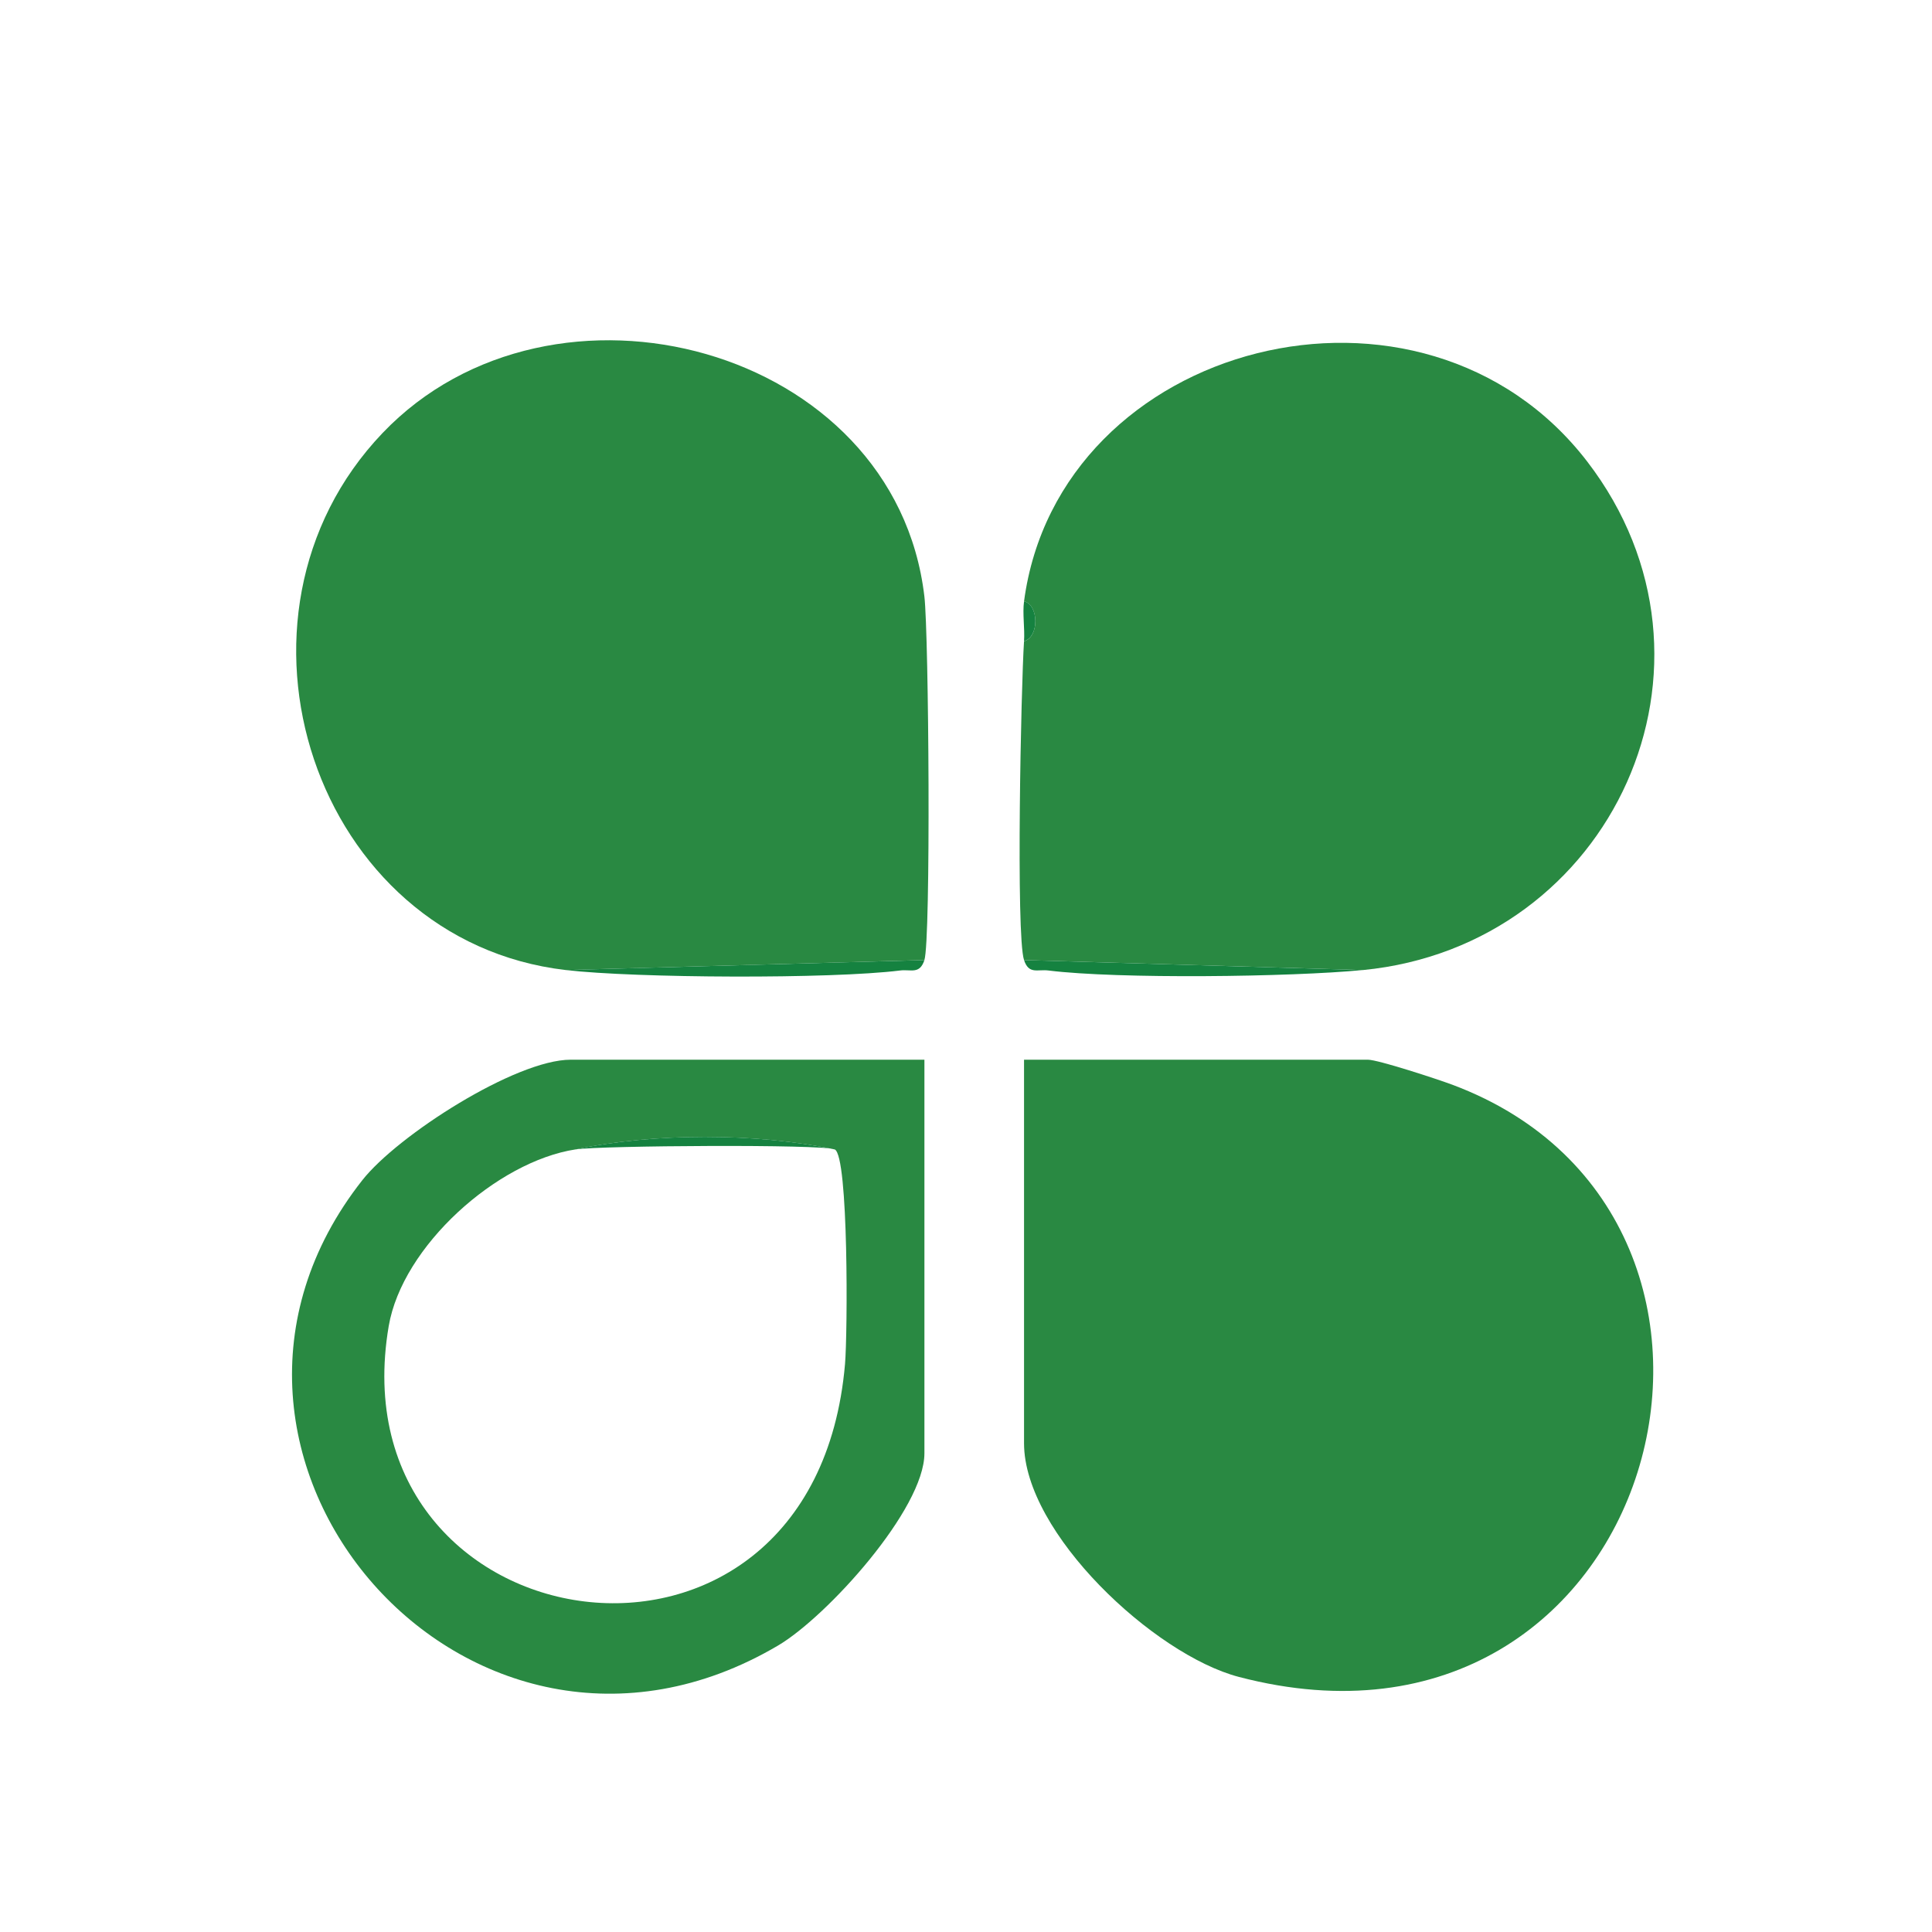 <?xml version="1.0" encoding="UTF-8"?>
<svg id="Layer_1" data-name="Layer 1" xmlns="http://www.w3.org/2000/svg" viewBox="0 0 512 512">
  <defs>
    <style>
      .cls-1 {
        fill: #298942;
      }

      .cls-2 {
        fill: #158240;
      }
    </style>
  </defs>
  <g id="CFC51u">
    <g>
      <path class="cls-1" d="M271.38,280.83h91.11c2.71,0,18.42,5.15,22.41,6.64,95,35.55,54.68,186.08-56.59,156.93-22.47-5.88-56.93-38.13-56.93-61.91v-101.67Z"/>
      <path class="cls-1" d="M244.98,254.43l-95.07,2.64c-66.72-7.79-94.96-93.65-48.55-142.29,45.05-47.21,135.82-23.07,143.61,43.27,1.18,10.02,1.75,91.09,0,96.39Z"/>
      <path class="cls-1" d="M361.17,257.07l-89.79-2.64c-2.18-6.6-.79-72.7,0-84.5,4.08-1.11,3.92-9.69,0-10.56,9.2-69.13,105.65-93.85,149.27-37.03,41.03,53.45,6.77,128.28-59.48,134.74Z"/>
      <path class="cls-1" d="M244.98,280.83v104.31c0,14.74-25.77,43.27-38.82,50.96-81.82,48.19-167.42-50.59-110.14-123.34,9.36-11.89,40.62-31.93,55.22-31.93h93.75ZM152.55,304.6c-20.8,3.18-45.93,25.62-49.54,46.85-14.56,85.55,112.66,105.67,120.93,10.02.69-7.94.97-55.2-2.73-56.86-21.04-4.42-47.88-4.41-68.66,0Z"/>
      <path class="cls-2" d="M244.98,254.43c-1.28,3.87-3.55,2.4-6.45,2.76-18.34,2.29-70.07,2.04-88.62-.12l95.07-2.64Z"/>
      <path class="cls-2" d="M361.17,257.07c-18.97,1.85-64.92,2.42-83.34.12-2.9-.36-5.17,1.1-6.45-2.76l89.79,2.64Z"/>
      <path class="cls-2" d="M271.38,169.92c.23-3.44-.44-7.23,0-10.56,3.92.87,4.08,9.45,0,10.56Z"/>
      <path class="cls-2" d="M221.21,304.6c-3.13-1.41-62.06-1.01-68.66,0,20.78-4.41,47.62-4.42,68.66,0Z"/>
    </g>
  </g>
</svg>